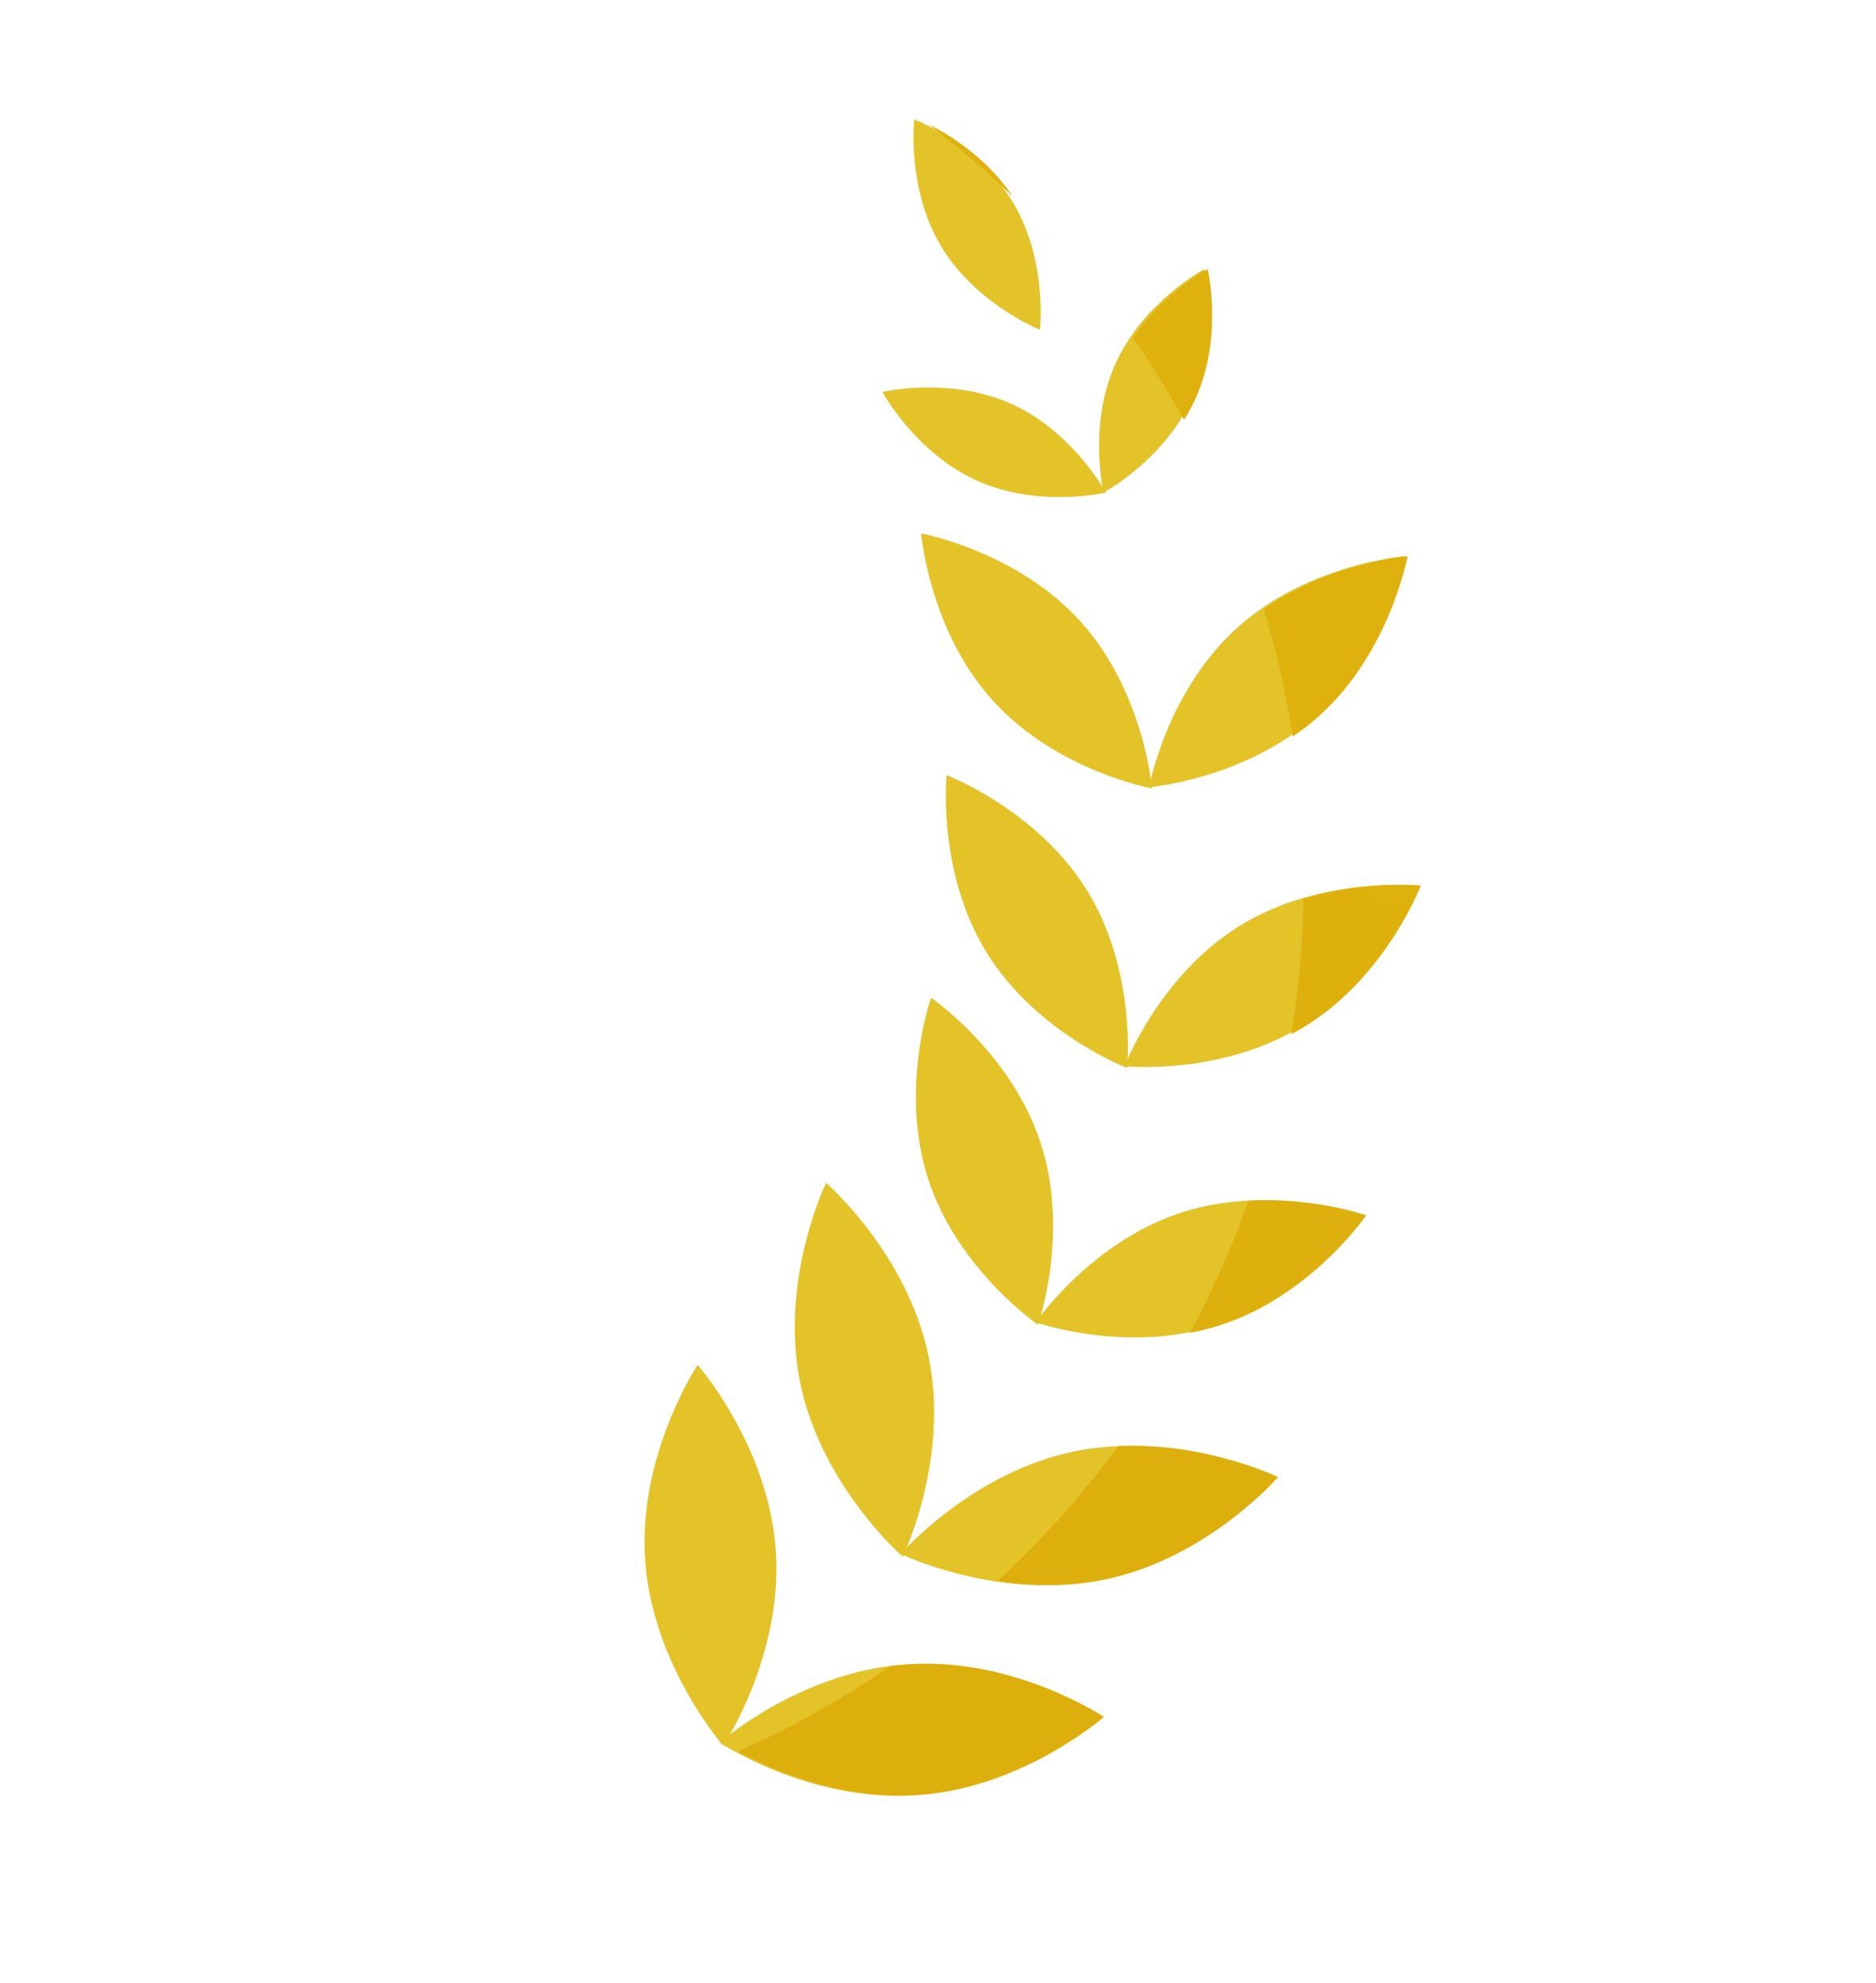 <svg width="123" height="130" viewBox="0 0 123 130" fill="none" xmlns="http://www.w3.org/2000/svg">
<path d="M59.38 109.101C66.274 108.637 72.151 112.546 72.151 112.546C72.151 112.546 66.851 117.207 59.956 117.672C53.062 118.136 47.185 114.227 47.185 114.227C47.185 114.227 52.485 109.566 59.38 109.101Z" fill="#E3C328"/>
<path d="M70.448 95.137C77.217 93.748 83.567 96.829 83.567 96.829C83.567 96.829 78.944 102.162 72.175 103.551C65.406 104.941 59.056 101.86 59.056 101.86C59.056 101.86 63.679 96.526 70.448 95.137Z" fill="#E3C328"/>
<path d="M77.425 79.494C83.344 77.557 89.345 79.666 89.345 79.666C89.345 79.666 85.751 84.915 79.832 86.851C73.913 88.788 67.912 86.678 67.912 86.678C67.912 86.678 71.506 81.43 77.425 79.494Z" fill="#E3C328"/>
<path d="M81.293 60.68C86.594 57.411 92.923 58.056 92.923 58.056C92.923 58.056 90.658 64 85.357 67.269C80.057 70.538 73.728 69.893 73.728 69.893C73.728 69.893 75.993 63.949 81.293 60.68Z" fill="#E3C328"/>
<path d="M81.1 41.164C85.716 36.984 92.056 36.465 92.056 36.465C92.056 36.465 90.912 42.722 86.296 46.902C81.68 51.082 75.34 51.602 75.34 51.602C75.34 51.602 76.484 45.344 81.1 41.164Z" fill="#E3C328"/>
<path d="M73.138 23.835C74.96 19.791 78.951 17.645 78.951 17.645C78.951 17.645 79.988 22.056 78.165 26.1C76.343 30.145 72.352 32.291 72.352 32.291C72.352 32.291 71.316 27.88 73.138 23.835Z" fill="#E3C328"/>
<path d="M50.866 101.663C51.33 108.557 47.421 114.434 47.421 114.434C47.421 114.434 42.76 109.134 42.296 102.24C41.831 95.346 45.74 89.469 45.74 89.469C45.74 89.469 50.402 94.769 50.866 101.663Z" fill="#E3C328"/>
<path d="M60.884 88.927C62.273 95.696 59.192 102.046 59.192 102.046C59.192 102.046 53.858 97.423 52.469 90.654C51.08 83.886 54.161 77.535 54.161 77.535C54.161 77.535 59.495 82.159 60.884 88.927Z" fill="#E3C328"/>
<path d="M68.227 74.915C70.164 80.834 68.054 86.836 68.054 86.836C68.054 86.836 62.806 83.241 60.87 77.323C58.933 71.404 61.043 65.402 61.043 65.402C61.043 65.402 66.291 68.997 68.227 74.915Z" fill="#E3C328"/>
<path d="M71.277 58.378C74.546 63.678 73.901 70.007 73.901 70.007C73.901 70.007 67.957 67.742 64.688 62.441C61.419 57.141 62.064 50.812 62.064 50.812C62.064 50.812 68.008 53.077 71.277 58.378Z" fill="#E3C328"/>
<path d="M70.834 40.729C75.014 45.345 75.533 51.685 75.533 51.685C75.533 51.685 69.275 50.541 65.096 45.925C60.916 41.309 60.397 34.969 60.397 34.969C60.397 34.969 66.654 36.113 70.834 40.729Z" fill="#E3C328"/>
<path d="M66.315 26.477C70.359 28.299 72.505 32.29 72.505 32.29C72.505 32.29 68.094 33.327 64.049 31.505C60.005 29.683 57.859 25.692 57.859 25.692C57.859 25.692 62.27 24.655 66.315 26.477Z" fill="#E3C328"/>
<path d="M66.43 13.303C68.704 17.112 68.18 21.613 68.18 21.613C68.18 21.613 63.969 19.939 61.695 16.13C59.421 12.321 59.945 7.82 59.945 7.82C59.945 7.82 64.156 9.494 66.43 13.303Z" fill="#E3C328"/>
<path d="M48.398 114.801C50.662 113.793 52.891 112.642 55.072 111.34C56.201 110.665 57.302 109.96 58.373 109.226C58.779 109.169 59.192 109.124 59.61 109.096C66.504 108.632 72.381 112.541 72.381 112.541C72.339 112.578 67.053 117.204 60.187 117.667C54.978 118.018 50.35 115.871 48.398 114.801ZM73.316 94.802C79.008 94.505 83.796 96.826 83.796 96.826C83.754 96.875 79.141 102.165 72.404 103.548C69.912 104.059 67.477 103.963 65.394 103.64C68.345 100.924 70.99 97.961 73.316 94.802ZM81.854 78.711C86.113 78.448 89.575 79.665 89.575 79.665C89.535 79.723 85.948 84.923 80.063 86.849C79.38 87.072 78.695 87.24 78.019 87.365C79.518 84.575 80.799 81.681 81.854 78.711ZM85.465 58.919C89.526 57.681 93.153 58.05 93.153 58.05C93.153 58.05 90.887 63.994 85.587 67.263C85.281 67.452 84.972 67.626 84.661 67.789C85.138 64.862 85.408 61.897 85.465 58.919ZM82.871 39.935C87.23 36.881 92.267 36.462 92.286 36.461C92.277 36.511 91.124 42.735 86.526 46.898C85.957 47.413 85.36 47.872 84.754 48.282C84.323 45.48 83.696 42.692 82.871 39.935ZM79.182 17.641C79.187 17.663 80.214 22.063 78.396 26.098C78.169 26.601 77.909 27.074 77.627 27.518C77.31 26.948 76.985 26.38 76.649 25.817C75.901 24.565 75.115 23.349 74.296 22.169C76.281 19.202 79.182 17.641 79.182 17.641ZM60.865 8.137C62.089 8.752 64.664 10.273 66.382 12.864C64.626 11.17 62.783 9.594 60.865 8.137Z" fill="url(#paint0_linear_9344_12654)"/>
<defs>
<linearGradient id="paint0_linear_9344_12654" x1="65.892" y1="29.477" x2="38.314" y2="87.468" gradientUnits="userSpaceOnUse">
<stop stop-color="#DFB10C"/>
<stop offset="1" stop-color="#DDAF0D"/>
</linearGradient>
</defs>
</svg>
